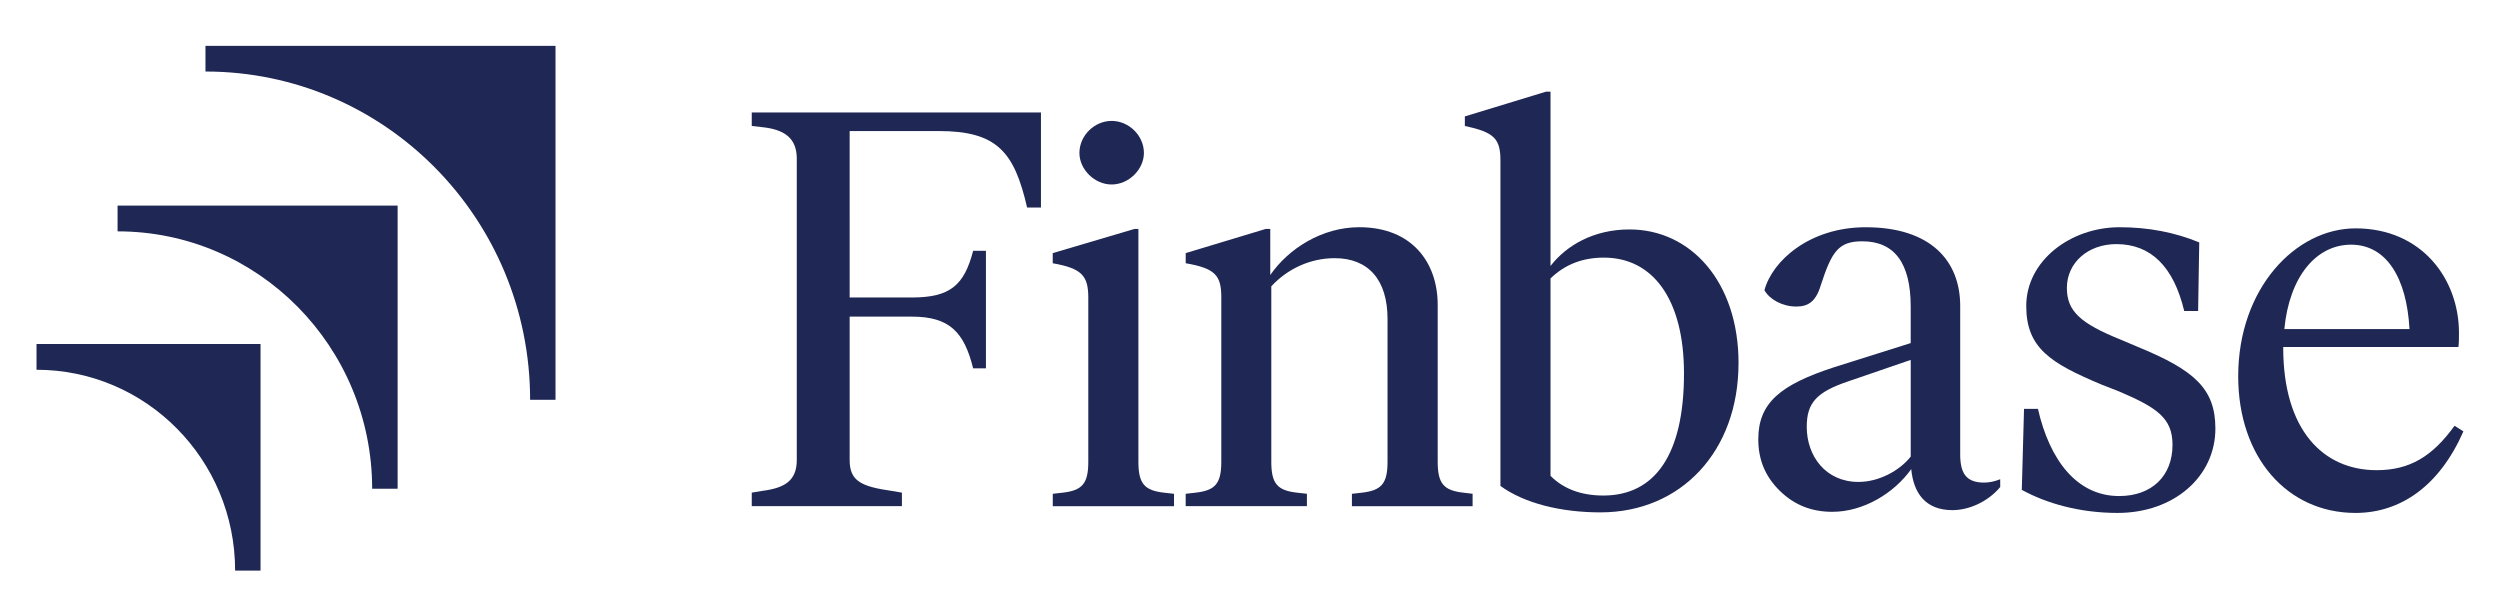 <?xml version="1.0" encoding="UTF-8"?>
<svg xmlns="http://www.w3.org/2000/svg" version="1.1" viewBox="0 0 146 36">
  <!-- Generator: Adobe Illustrator 28.6.0, SVG Export Plug-In . SVG Version: 1.2.0 Build 709)  -->
  <g>
    <g id="Layer_1">
      <g>
        <path d="M30.959,23.349h1.483V2.678H11.999v1.499c10.473,0,18.96,8.583,18.96,19.173Z" style="fill: #1f2854;"/>
        <path d="M21.734,28.544h1.485l.002.003V12.009H6.866v1.502c8.21,0,14.868,6.73,14.868,15.034Z" style="fill: #1f2854;"/>
        <path d="M15.219,33.322h-1.488c0-6.477-5.193-11.728-11.598-11.728v-1.504h13.083v13.229l.002.002Z" style="fill: #1f2854;"/>
        <path d="M93.473,29.922c4.71,0,8.056-3.58,8.056-8.704l.002-.002c0-4.763-2.795-7.817-6.368-7.817-2.112,0-3.702.951-4.613,2.134V5.352h-.26l-4.743,1.446v.559c1.687.362,2.078.723,2.078,2.005v19.016c1.397,1.019,3.54,1.545,5.848,1.545ZM93.668,15.045c2.858,0,4.677,2.429,4.677,6.765v.003c0,4.73-1.69,7.126-4.71,7.126-1.3,0-2.338-.394-3.085-1.15v-11.528c.845-.822,1.883-1.216,3.118-1.216Z" style="fill: #1f2854; fill-rule: evenodd;"/>
        <path d="M59.982,12.12h.81v-5.552h-16.89v.789l.585.066c1.298.131,2.045.624,2.045,1.84v17.603c0,1.213-.712,1.641-2.045,1.805l-.585.099v.789h8.77v-.789l-.585-.099c-1.818-.26-2.467-.589-2.467-1.805v-8.375h3.638c2.208,0,3.053.92,3.573,3.021h.747v-6.864h-.747c-.52,2.002-1.333,2.725-3.573,2.725h-3.638V7.653h5.198c3.41,0,4.418,1.216,5.165,4.467Z" style="fill: #1f2854;"/>
        <path d="M62.062,28.772l-.585.066h.005v.723h7.08v-.723l-.585-.066c-1.138-.129-1.495-.523-1.495-1.805v-13.598h-.228l-4.775,1.413v.592c1.687.296,2.077.723,2.077,2.005v9.589c0,1.279-.357,1.673-1.495,1.805Z" style="fill: #1f2854;"/>
        <path d="M64.92,7.061c-1.005,0-1.882.854-1.882,1.873,0,.953.875,1.84,1.882,1.84s1.885-.887,1.885-1.84c0-1.019-.88-1.873-1.885-1.873Z" style="fill: #1f2854;"/>
        <path d="M86,28.838v.723h-7.048v-.723l.585-.066c1.138-.131,1.495-.526,1.495-1.805v-8.343c0-2.265-1.105-3.547-3.085-3.547-1.43,0-2.76.624-3.703,1.643v10.246c0,1.282.357,1.676,1.495,1.805l.585.066v.723h-7.08v-.723l.585-.066c1.138-.131,1.495-.526,1.495-1.805v-9.624c0-1.282-.39-1.676-2.078-1.969v-.592l4.678-1.413h.26v2.692c1.072-1.545,3.02-2.791,5.198-2.791,3.085,0,4.58,2.068,4.58,4.533v9.164c0,1.282.358,1.676,1.495,1.805l.552.066h-.01Z" style="fill: #1f2854;"/>
        <path d="M116.813,27.983v.004c-.325.131-.648.196-.94.196-1.007,0-1.397-.493-1.397-1.643v-8.671c0-2.662-1.752-4.598-5.52-4.598-3.283,0-5.458,1.969-5.913,3.678.292.526,1.04.953,1.852.953.683,0,1.138-.263,1.43-1.216.65-2.002,1.038-2.594,2.435-2.594,1.883,0,2.825,1.282,2.825,3.81v2.134l-4.483,1.413c-3.117,1.019-4.418,2.07-4.418,4.204,0,1.216.422,2.199,1.268,3.021.845.822,1.85,1.216,3.052,1.216,1.82,0,3.606-1.082,4.613-2.495.13,1.411.843,2.397,2.403,2.397.942,0,2.045-.46,2.793-1.348v-.457h.002s-.002-.004-.002-.004ZM111.586,26.666v-5.648l-3.637,1.249c-1.853.624-2.435,1.249-2.435,2.659,0,1.709,1.105,3.218,3.019,3.218,1.203,0,2.403-.657,3.053-1.479Z" style="fill: #1f2854; fill-rule: evenodd;"/>
        <path d="M118.203,23.878l-.13,4.73h.003c1.43.789,3.381,1.347,5.588,1.347,3.313,0,5.715-2.136,5.715-4.927,0-2.333-1.235-3.415-4.515-4.763l-1.007-.427c-2.37-.953-3.151-1.673-3.151-3.021,0-1.476,1.232-2.561,2.89-2.561,2.015,0,3.345,1.315,3.963,3.908h.812l.065-4.007c-1.43-.592-2.987-.887-4.645-.887-2.893,0-5.458,1.972-5.458,4.598,0,2.465,1.43,3.35,4.418,4.599l1.007.394c2.24.953,3.117,1.575,3.117,3.12,0,1.805-1.2,2.988-3.117,2.988-2.47,0-4.06-2.103-4.742-5.091h-.813Z" style="fill: #1f2854;"/>
        <path d="M143.863,25.192c-1.397,3.185-3.67,4.763-6.299,4.763-3.995,0-6.853-3.251-6.853-7.981,0-5.124,3.345-8.638,6.853-8.638,3.865,0,6.04,2.955,6.04,6.108,0,.329,0,.592-.033.822h-10.231v.033c0,4.829,2.338,7.159,5.458,7.159,1.915,0,3.247-.789,4.548-2.594l.52.329h-.003ZM133.406,19.216h7.308c-.163-3.021-1.365-4.927-3.41-4.927s-3.605,1.873-3.898,4.927Z" style="fill: #1f2854; fill-rule: evenodd;"/>
      </g>
    </g>
  </g>
</svg>